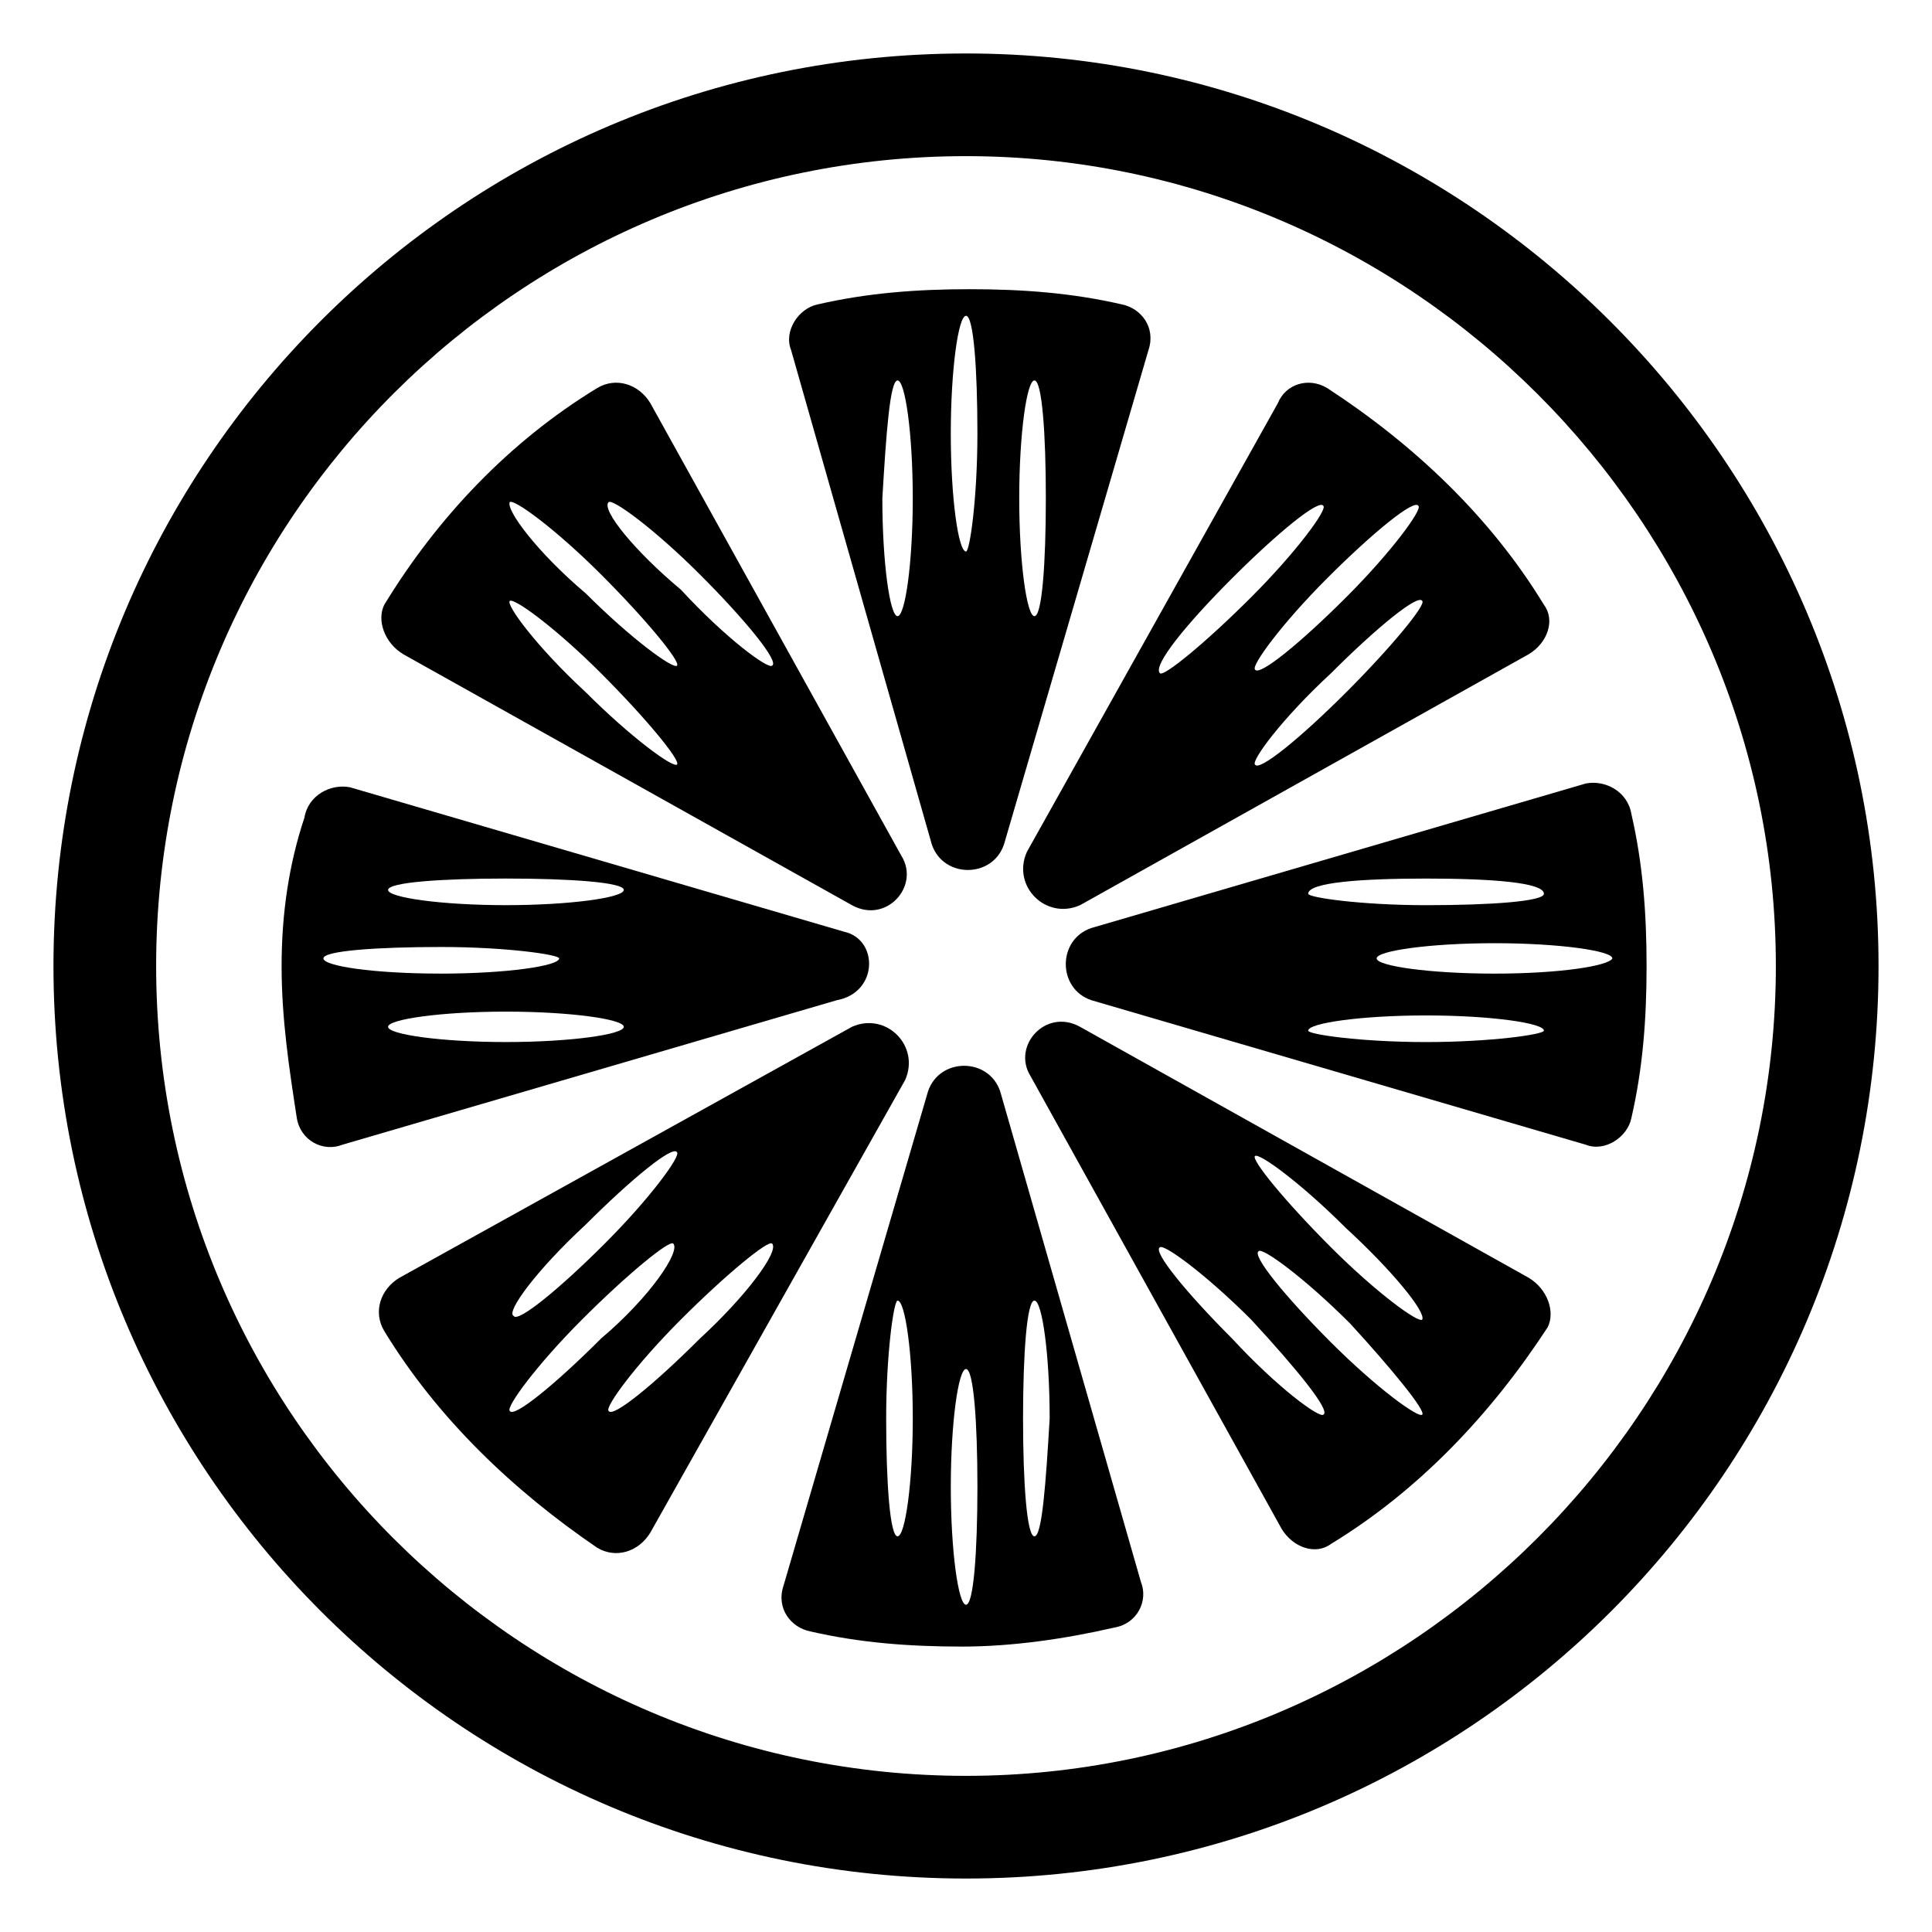 <?xml version="1.0" encoding="UTF-8"?>
<!-- Uploaded to: SVG Repo, www.svgrepo.com, Generator: SVG Repo Mixer Tools -->
<svg fill="#000000" width="800px" height="800px" version="1.1" viewBox="144 144 512 512" xmlns="http://www.w3.org/2000/svg">
 <g>
  <path d="m400 158.17c-134.02 0-241.83 108.82-241.83 241.83 0 133 107.82 241.83 241.83 241.83s241.83-108.82 241.83-241.83c0-133.01-108.82-241.83-241.83-241.83zm0 456.45c-117.89 0-214.62-95.723-214.62-214.62 0-118.9 96.73-214.62 214.62-214.62 117.89 0 214.62 96.73 214.62 214.62 0 117.89-96.73 214.62-214.62 214.62z"/>
  <path d="m369.77 416.12-119.91 66.504c-5.039 3.023-7.055 9.07-4.031 14.105 14.105 23.176 34.258 42.32 56.426 57.434 5.039 3.023 11.082 1.008 14.105-4.031l67.512-119.91c4.031-9.066-5.035-18.137-14.105-14.105zm-70.531 52.395c12.09-12.09 23.176-21.16 24.184-19.145 1.008 1.008-7.055 12.09-19.145 24.184-12.09 12.09-23.176 21.16-24.184 19.145-2.016-1.008 6.043-12.09 19.145-24.184zm4.027 30.23c-12.09 12.09-23.176 21.16-24.184 19.145-1.008-1.008 7.055-12.09 19.145-24.184 12.09-12.09 23.176-21.16 24.184-20.152 2.016 2.016-6.043 14.105-19.145 25.191zm26.199 0c-12.09 12.09-23.176 21.16-24.184 19.145-1.008-1.008 7.055-12.09 19.145-24.184 12.09-12.09 23.176-21.16 24.184-20.152 2.016 2.016-7.055 14.105-19.145 25.191z"/>
  <path d="m250.87 317.38 118.9 66.5c9.07 5.039 18.137-5.039 13.098-13.098l-66.504-119.91c-3.023-5.039-9.07-7.055-14.105-4.031-23.176 14.105-42.32 34.258-56.426 57.434-2.016 4.031 0 10.078 5.039 13.102zm54.41-40.305c1.008-1.008 12.09 7.055 24.184 19.145 12.09 12.09 21.16 23.176 19.145 24.184-1.008 1.008-12.09-7.055-24.184-20.152-12.09-10.078-21.16-21.16-19.145-23.176zm-26.195 0c1.008-1.008 12.09 7.055 24.184 19.145 12.09 12.09 21.16 23.176 20.152 24.184-1.008 1.008-12.09-7.055-24.184-19.145-13.102-11.086-21.16-22.168-20.152-24.184zm0 26.195c1.008-1.008 12.09 7.055 24.184 19.145 12.09 12.09 21.16 23.176 20.152 24.184s-12.09-7.055-24.184-19.145c-13.102-12.09-21.16-23.176-20.152-24.184z"/>
  <path d="m390.93 367.75c3.023 9.07 16.121 9.07 19.145 0l38.289-130.99c2.016-6.047-2.016-11.082-7.055-12.09-13.098-3.023-26.199-4.031-40.305-4.031-14.105 0-27.207 1.008-40.305 4.031-5.039 1.008-9.07 7.055-7.055 12.09zm27.207-122.93c2.016 0 3.023 14.105 3.023 31.234s-1.008 31.234-3.023 31.234-4.031-14.105-4.031-31.234c0-17.125 2.016-31.234 4.031-31.234zm-18.137-17.129c2.016 0 3.023 14.105 3.023 31.234 0 17.129-2.016 31.234-3.023 31.234-2.016 0-4.031-14.105-4.031-31.234 0-17.129 2.016-31.234 4.031-31.234zm-18.137 17.129c2.016 0 4.031 14.105 4.031 31.234s-2.016 31.234-4.031 31.234-4.031-14.105-4.031-31.234c1.008-17.125 2.016-31.234 4.031-31.234z"/>
  <path d="m549.12 482.62-118.9-66.504c-9.07-5.039-18.137 5.039-13.098 13.098l66.504 119.91c3.023 5.039 9.07 7.055 13.098 4.031 23.176-14.105 42.32-34.258 57.434-57.434 2.016-4.031 0-10.078-5.039-13.098zm-54.41 36.273c-1.008 1.008-12.09-7.055-24.184-20.152-12.09-12.09-21.16-23.176-19.145-24.184 1.008-1.008 12.09 7.055 24.184 19.145 12.09 13.098 21.16 24.184 19.145 25.191zm26.199 0c-1.008 1.008-12.09-7.055-24.184-19.145-12.09-12.09-21.16-23.176-19.145-24.184 1.008-1.008 12.09 7.055 24.184 19.145 11.082 12.09 20.152 23.176 19.145 24.184zm0-25.191c-1.008 1.008-12.09-7.055-24.184-19.145-12.09-12.09-21.16-23.176-20.152-24.184 1.008-1.008 12.09 7.055 24.184 19.145 12.09 11.086 21.16 22.168 20.152 24.184z"/>
  <path d="m576.33 359.7c-1.008-6.047-7.055-9.07-12.09-8.062l-130.99 38.289c-9.07 3.023-9.07 16.121 0 19.145l130.99 38.289c5.039 2.016 11.082-2.016 12.09-7.055 3.023-13.098 4.031-26.199 4.031-40.305 0-14.105-1.008-27.203-4.031-40.301zm-54.41 17.129c17.129 0 31.234 1.008 31.234 4.031 0 2.016-14.105 3.023-31.234 3.023s-31.234-2.016-31.234-3.023c-0.004-3.023 14.102-4.031 31.234-4.031zm0 43.328c-17.129 0-31.234-2.016-31.234-3.023 0-2.016 14.105-4.031 31.234-4.031s31.234 2.016 31.234 4.031c0 1.008-14.105 3.023-31.234 3.023zm18.137-18.137c-17.129 0-31.234-2.016-31.234-4.031s14.105-4.031 31.234-4.031 31.234 2.016 31.234 4.031c-1.008 2.016-14.105 4.031-31.234 4.031z"/>
  <path d="m409.07 433.25c-3.023-9.07-16.121-9.07-19.145 0l-38.289 130.99c-2.016 6.047 2.016 11.082 7.055 12.09 13.098 3.023 26.199 4.031 40.305 4.031 13.098 0 27.207-2.016 40.305-5.039 6.047-1.008 9.07-7.055 7.055-12.09zm-27.203 117.89c-2.016 0-3.023-14.105-3.023-31.234s2.016-31.234 3.023-31.234c2.016 0 4.031 14.105 4.031 31.234-0.004 17.129-2.019 31.234-4.031 31.234zm18.137 18.137c-2.016 0-4.031-14.105-4.031-31.234 0-17.129 2.016-31.234 4.031-31.234s3.023 14.105 3.023 31.234c-0.004 17.129-1.008 31.234-3.023 31.234zm18.137-18.137c-2.016 0-3.023-14.105-3.023-31.234s1.008-31.234 3.023-31.234 4.031 14.105 4.031 31.234c-1.008 17.129-2.016 31.234-4.031 31.234z"/>
  <path d="m367.75 390.93-130.99-38.289c-5.039-1.008-11.082 2.016-12.09 8.062-4.031 12.09-6.043 25.188-6.043 39.297 0 14.105 2.016 27.207 4.031 40.305 1.008 6.047 7.055 9.07 12.09 7.055l130.99-38.289c11.082-2.019 11.082-16.125 2.012-18.141zm-138.04 7.055c0-2.016 14.105-3.023 31.234-3.023 17.129 0 31.234 2.016 31.234 3.023 0 2.016-14.105 4.031-31.234 4.031-18.137 0-31.234-2.016-31.234-4.031zm48.367 22.168c-17.129 0-31.234-2.016-31.234-4.031s14.105-4.031 31.234-4.031 31.234 2.016 31.234 4.031-14.105 4.031-31.234 4.031zm0-36.277c-17.129 0-31.234-2.016-31.234-4.031s14.105-3.023 31.234-3.023 31.234 1.008 31.234 3.023c0 2.019-14.105 4.031-31.234 4.031z"/>
  <path d="m430.23 383.88 118.9-66.504c5.039-3.023 7.055-9.07 4.031-13.098-14.105-23.176-34.258-42.32-57.434-57.434-5.039-3.023-11.082-1.008-13.098 4.031l-66.504 118.9c-4.031 9.07 5.039 18.137 14.105 14.105zm70.535-56.426c-12.09 12.09-23.176 21.16-24.184 19.145-1.008-1.008 7.055-12.09 20.152-24.184 12.09-12.09 23.176-21.16 24.184-19.145 1.008 1.008-8.062 12.094-20.152 24.184zm-5.039-30.227c12.09-12.09 23.176-21.16 24.184-19.145 1.008 1.008-7.055 12.09-19.145 24.184-12.09 12.09-23.176 21.16-24.184 19.145-1.008-1.008 7.055-12.094 19.145-24.184zm-25.191 0c12.09-12.09 23.176-21.16 24.184-19.145 1.008 1.008-7.055 12.09-19.145 24.184-12.09 12.09-23.176 21.16-24.184 20.152-2.016-2.016 7.055-13.102 19.145-25.191z"/>
 </g>
</svg>